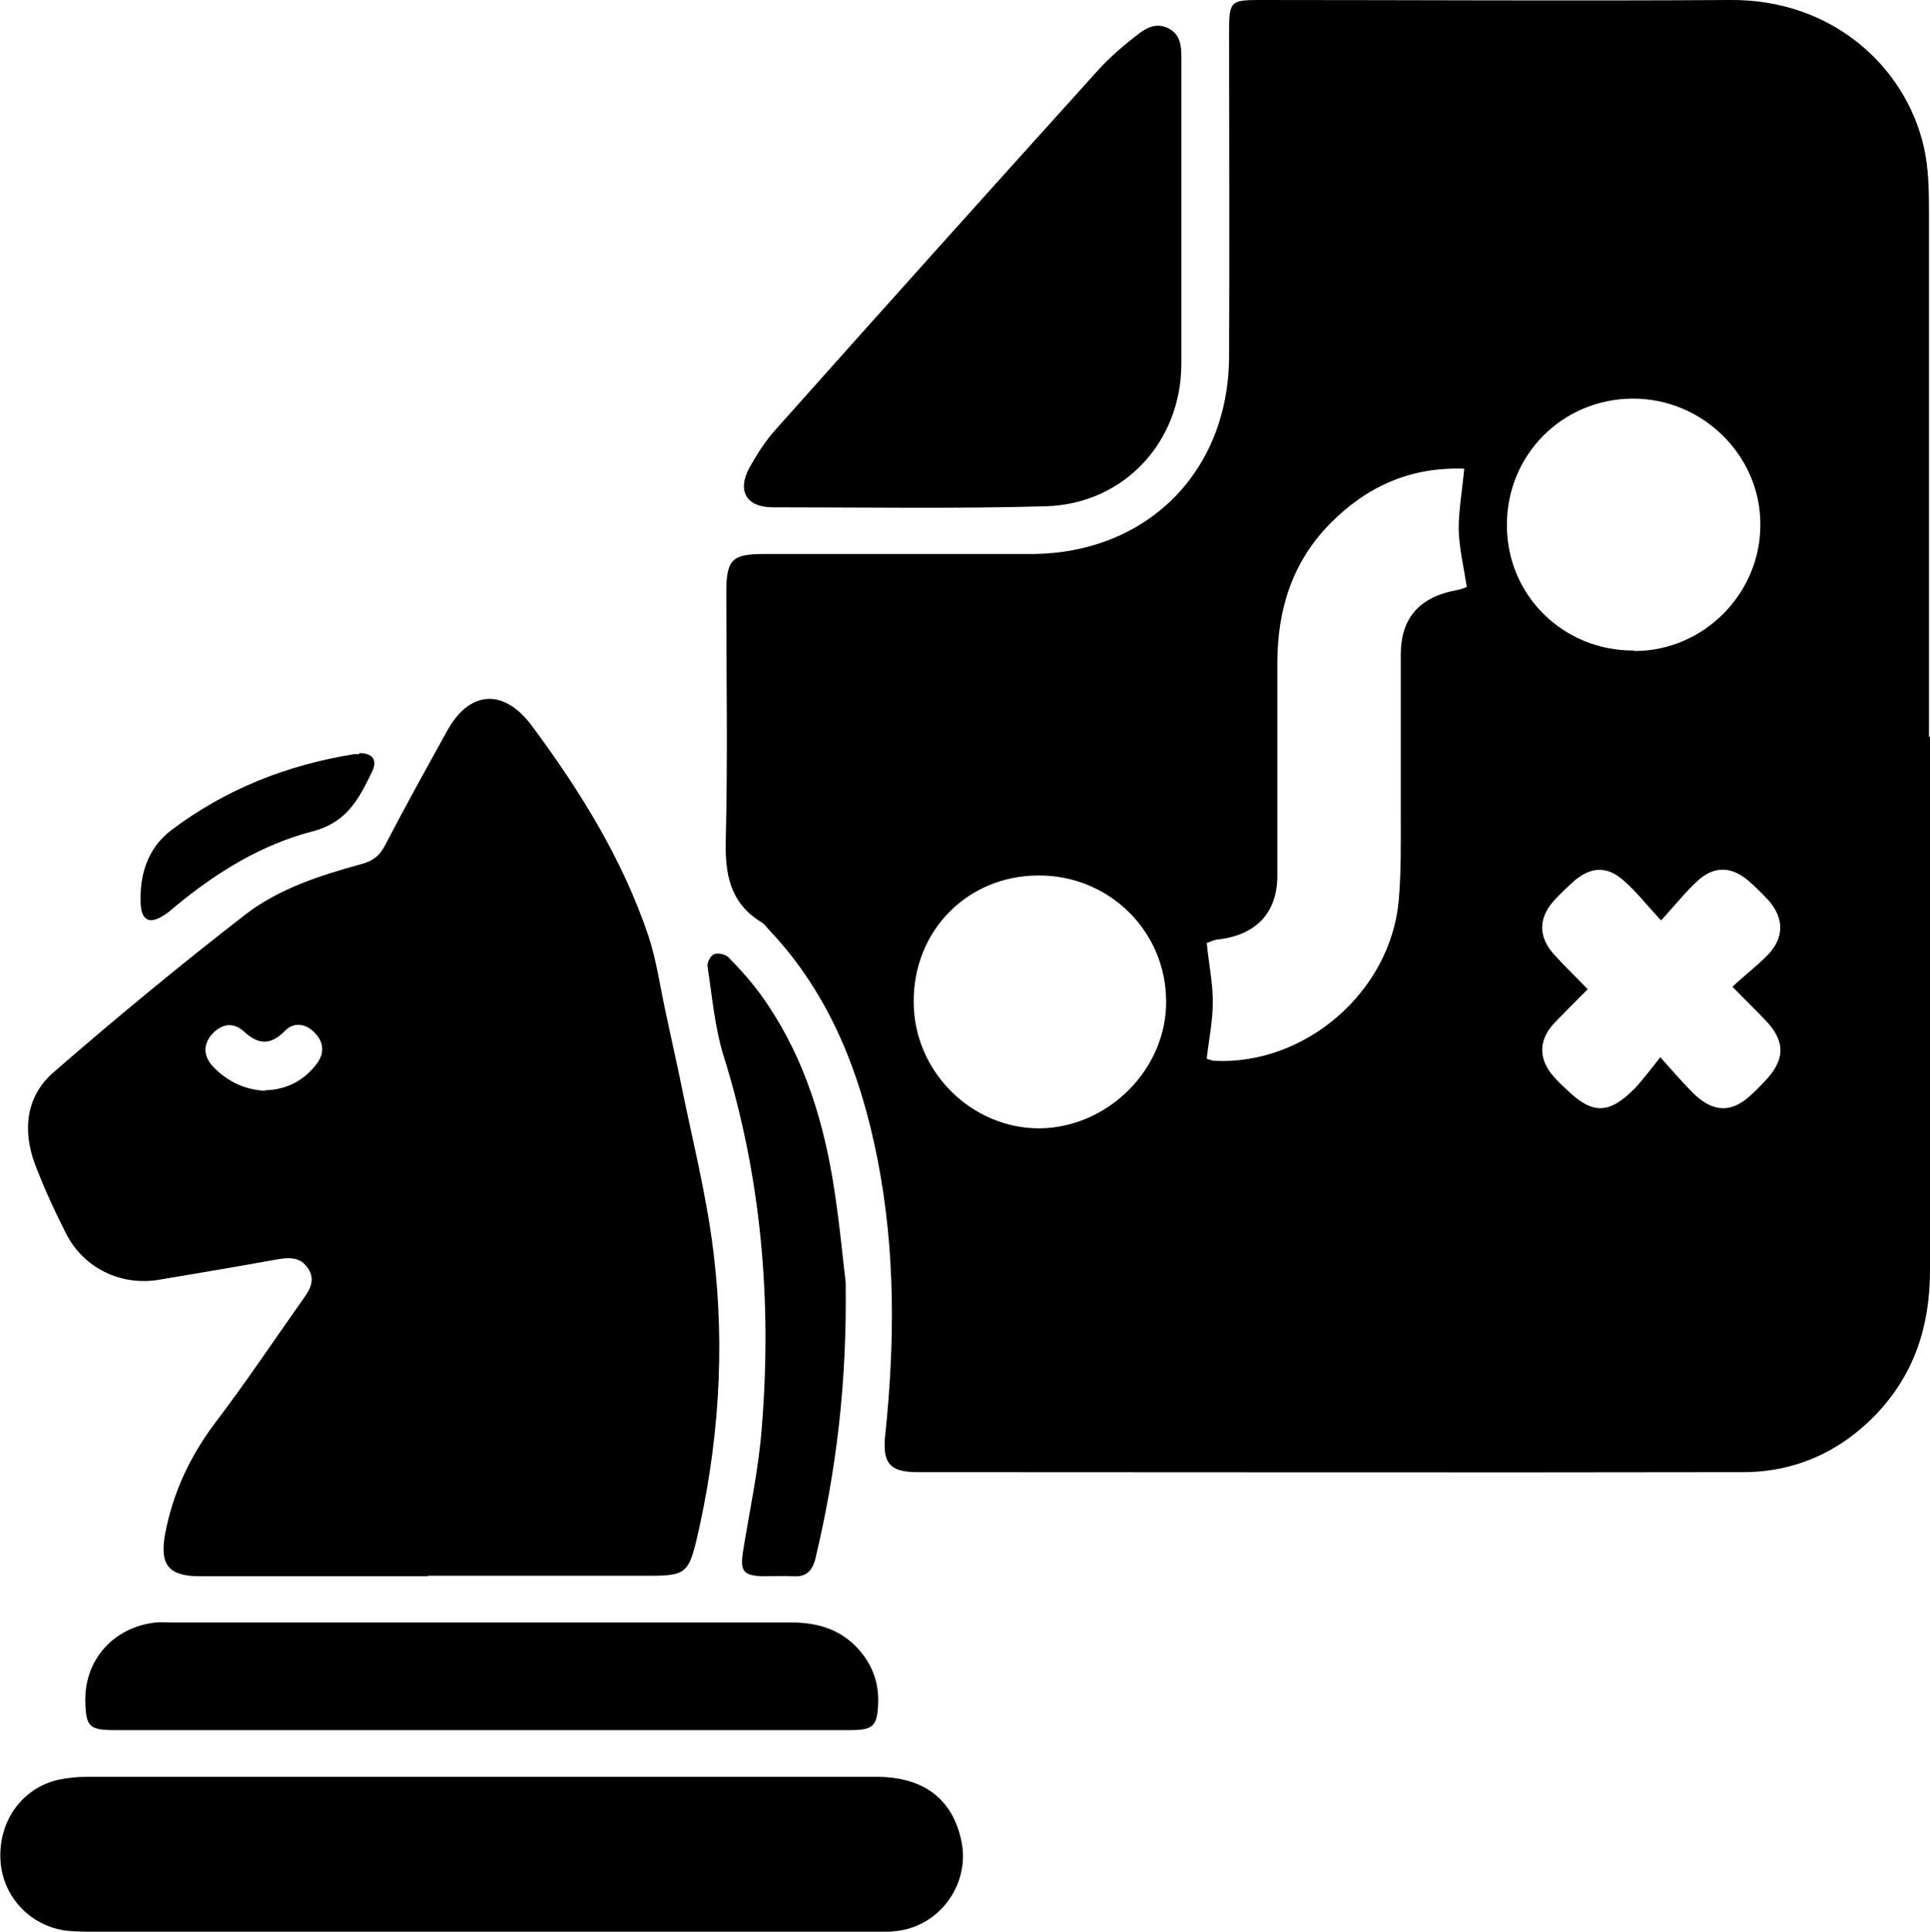 <svg xmlns="http://www.w3.org/2000/svg" id="Layer_2" data-name="Layer 2" viewBox="0 0 38 38.04"><defs><style>      .cls-1 {        stroke-width: 0px;      }    </style></defs><g id="Layer_1-2" data-name="Layer 1"><g><path class="cls-1" d="m38,14.51c0,3.5,0,7,0,10.5,0,1.09-.3,2.04-1.06,2.84-.71.74-1.6,1.14-2.62,1.14-5.42.01-10.83,0-16.25,0-.55,0-.7-.17-.64-.74.19-1.81.2-3.62-.15-5.41-.33-1.68-.93-3.25-2.13-4.52-.05-.05-.09-.12-.16-.16-.62-.38-.72-.95-.7-1.64.04-1.62.01-3.23.01-4.85,0-.65.11-.76.74-.76,1.75,0,3.5,0,5.25,0,2.28,0,3.9-1.61,3.91-3.89.01-2.14,0-4.27,0-6.41,0-.58.03-.61.6-.61,3.09,0,6.17.02,9.26,0,2.01-.02,3.46,1.31,3.82,2.9.09.4.1.82.1,1.24,0,3.46,0,6.91,0,10.37Zm-9.16-5.28c-1.07-.04-1.93.35-2.65,1.08-.75.76-1.04,1.7-1.04,2.75,0,1.39,0,2.79,0,4.18,0,.74-.42,1.17-1.16,1.26-.08,0-.16.05-.23.07.04.41.12.79.12,1.16,0,.37-.08.75-.12,1.12.07.02.11.04.15.04,1.79.09,3.47-1.36,3.63-3.16.05-.57.04-1.16.04-1.73,0-1.04,0-2.08,0-3.11,0-.73.38-1.14,1.11-1.27.06-.01.11-.03.19-.06-.06-.39-.15-.76-.16-1.14,0-.38.07-.76.11-1.2Zm-8.39,8.01c-1.4,0-2.47,1.09-2.46,2.49,0,1.37,1.14,2.5,2.49,2.49,1.35-.02,2.5-1.18,2.48-2.52-.01-1.37-1.13-2.47-2.52-2.46Zm11.73-4.42c1.37,0,2.49-1.14,2.48-2.5,0-1.36-1.15-2.48-2.52-2.47-1.39.01-2.48,1.12-2.47,2.5,0,1.38,1.12,2.47,2.5,2.46Zm.52,5.3c-.28-.3-.48-.56-.72-.77-.33-.3-.65-.29-.99,0-.13.12-.26.24-.38.37-.33.36-.33.74.01,1.1.2.22.41.42.64.66-.24.24-.46.46-.67.68-.3.33-.3.7,0,1.04.08.09.16.17.25.25.51.5.84.5,1.35-.02.16-.17.3-.36.5-.61.27.3.45.51.65.71.4.39.77.39,1.16.01.09-.08.17-.17.25-.25.41-.43.41-.8-.02-1.23-.18-.19-.37-.37-.62-.63.26-.24.51-.43.72-.65.3-.33.29-.7,0-1.04-.13-.14-.27-.28-.41-.4-.33-.28-.67-.29-.99,0-.23.21-.42.45-.71.77Z"></path><path class="cls-1" d="m8.44,31.04c-1.5,0-3,0-4.5,0-.62,0-.8-.22-.69-.83.15-.8.48-1.51.97-2.17.61-.8,1.17-1.64,1.75-2.46.13-.18.25-.38.09-.61-.15-.22-.36-.21-.6-.17-.77.14-1.55.27-2.32.4-.75.13-1.48-.22-1.83-.89-.23-.45-.44-.91-.62-1.38-.25-.67-.18-1.34.36-1.81,1.23-1.07,2.49-2.11,3.78-3.11.66-.51,1.47-.77,2.27-.99.24-.06.38-.17.49-.39.39-.75.8-1.49,1.21-2.23.44-.81,1.12-.85,1.67-.11.95,1.28,1.79,2.63,2.3,4.15.16.49.23,1.01.34,1.51.09.42.18.84.27,1.25.23,1.16.53,2.31.67,3.48.23,1.9.1,3.79-.34,5.66-.15.62-.23.69-.88.69-1.47,0-2.94,0-4.41,0Zm-3.22-9.57c.41-.01.75-.18,1-.5.17-.21.17-.44-.03-.64-.18-.18-.41-.21-.59-.02-.28.28-.52.26-.8,0-.21-.19-.44-.15-.63.06-.18.21-.16.44.03.64.28.29.62.45,1.02.47Z"></path><path class="cls-1" d="m9.5,38.04c-2.54,0-5.08,0-7.61,0-.19,0-.39,0-.58-.02-.71-.09-1.25-.66-1.3-1.37-.05-.77.41-1.43,1.13-1.6.19-.04.38-.06.57-.06,5.18,0,10.36,0,15.54,0,.94,0,1.51.44,1.68,1.27.17.82-.4,1.64-1.23,1.76-.2.03-.41.03-.62.03-2.52,0-5.05,0-7.57,0Z"></path><path class="cls-1" d="m23.26,4.24c0,.98,0,1.96,0,2.94-.01,1.53-1.13,2.74-2.66,2.79-1.79.05-3.59.02-5.39.02-.51,0-.7-.32-.46-.77.15-.27.32-.54.53-.77,2.11-2.37,4.23-4.73,6.36-7.09.23-.25.49-.47.76-.68.18-.14.38-.24.61-.12.23.12.25.34.25.57,0,1.04,0,2.08,0,3.12Z"></path><path class="cls-1" d="m9.5,34.07c-2.42,0-4.84,0-7.25,0-.49,0-.56-.07-.57-.56-.02-.83.56-1.47,1.39-1.56.1-.01.21,0,.31,0,4.06,0,8.13,0,12.19,0,.48,0,.91.11,1.26.45.32.32.48.7.46,1.16-.02.43-.1.51-.54.51-2.42,0-4.84,0-7.25,0Z"></path><path class="cls-1" d="m16.65,25.23c.03,2.03-.19,3.75-.59,5.44-.06.26-.18.39-.45.37-.19-.01-.39,0-.58,0-.4-.01-.46-.1-.4-.49.13-.82.31-1.63.37-2.45.2-2.49-.01-4.94-.76-7.33-.17-.56-.22-1.16-.31-1.74-.01-.08.06-.21.13-.24.07-.03.22,0,.28.06.23.23.45.48.64.74.78,1.08,1.19,2.31,1.41,3.61.13.77.2,1.55.26,2.05Z"></path><path class="cls-1" d="m7.08,14.83c.26,0,.36.14.24.38-.25.51-.48.98-1.16,1.16-1.01.26-1.9.81-2.71,1.48-.08.07-.16.14-.25.19-.26.16-.41.08-.43-.23-.03-.58.14-1.11.6-1.46,1.07-.81,2.29-1.29,3.61-1.5.03,0,.06,0,.09,0Z"></path></g></g></svg>